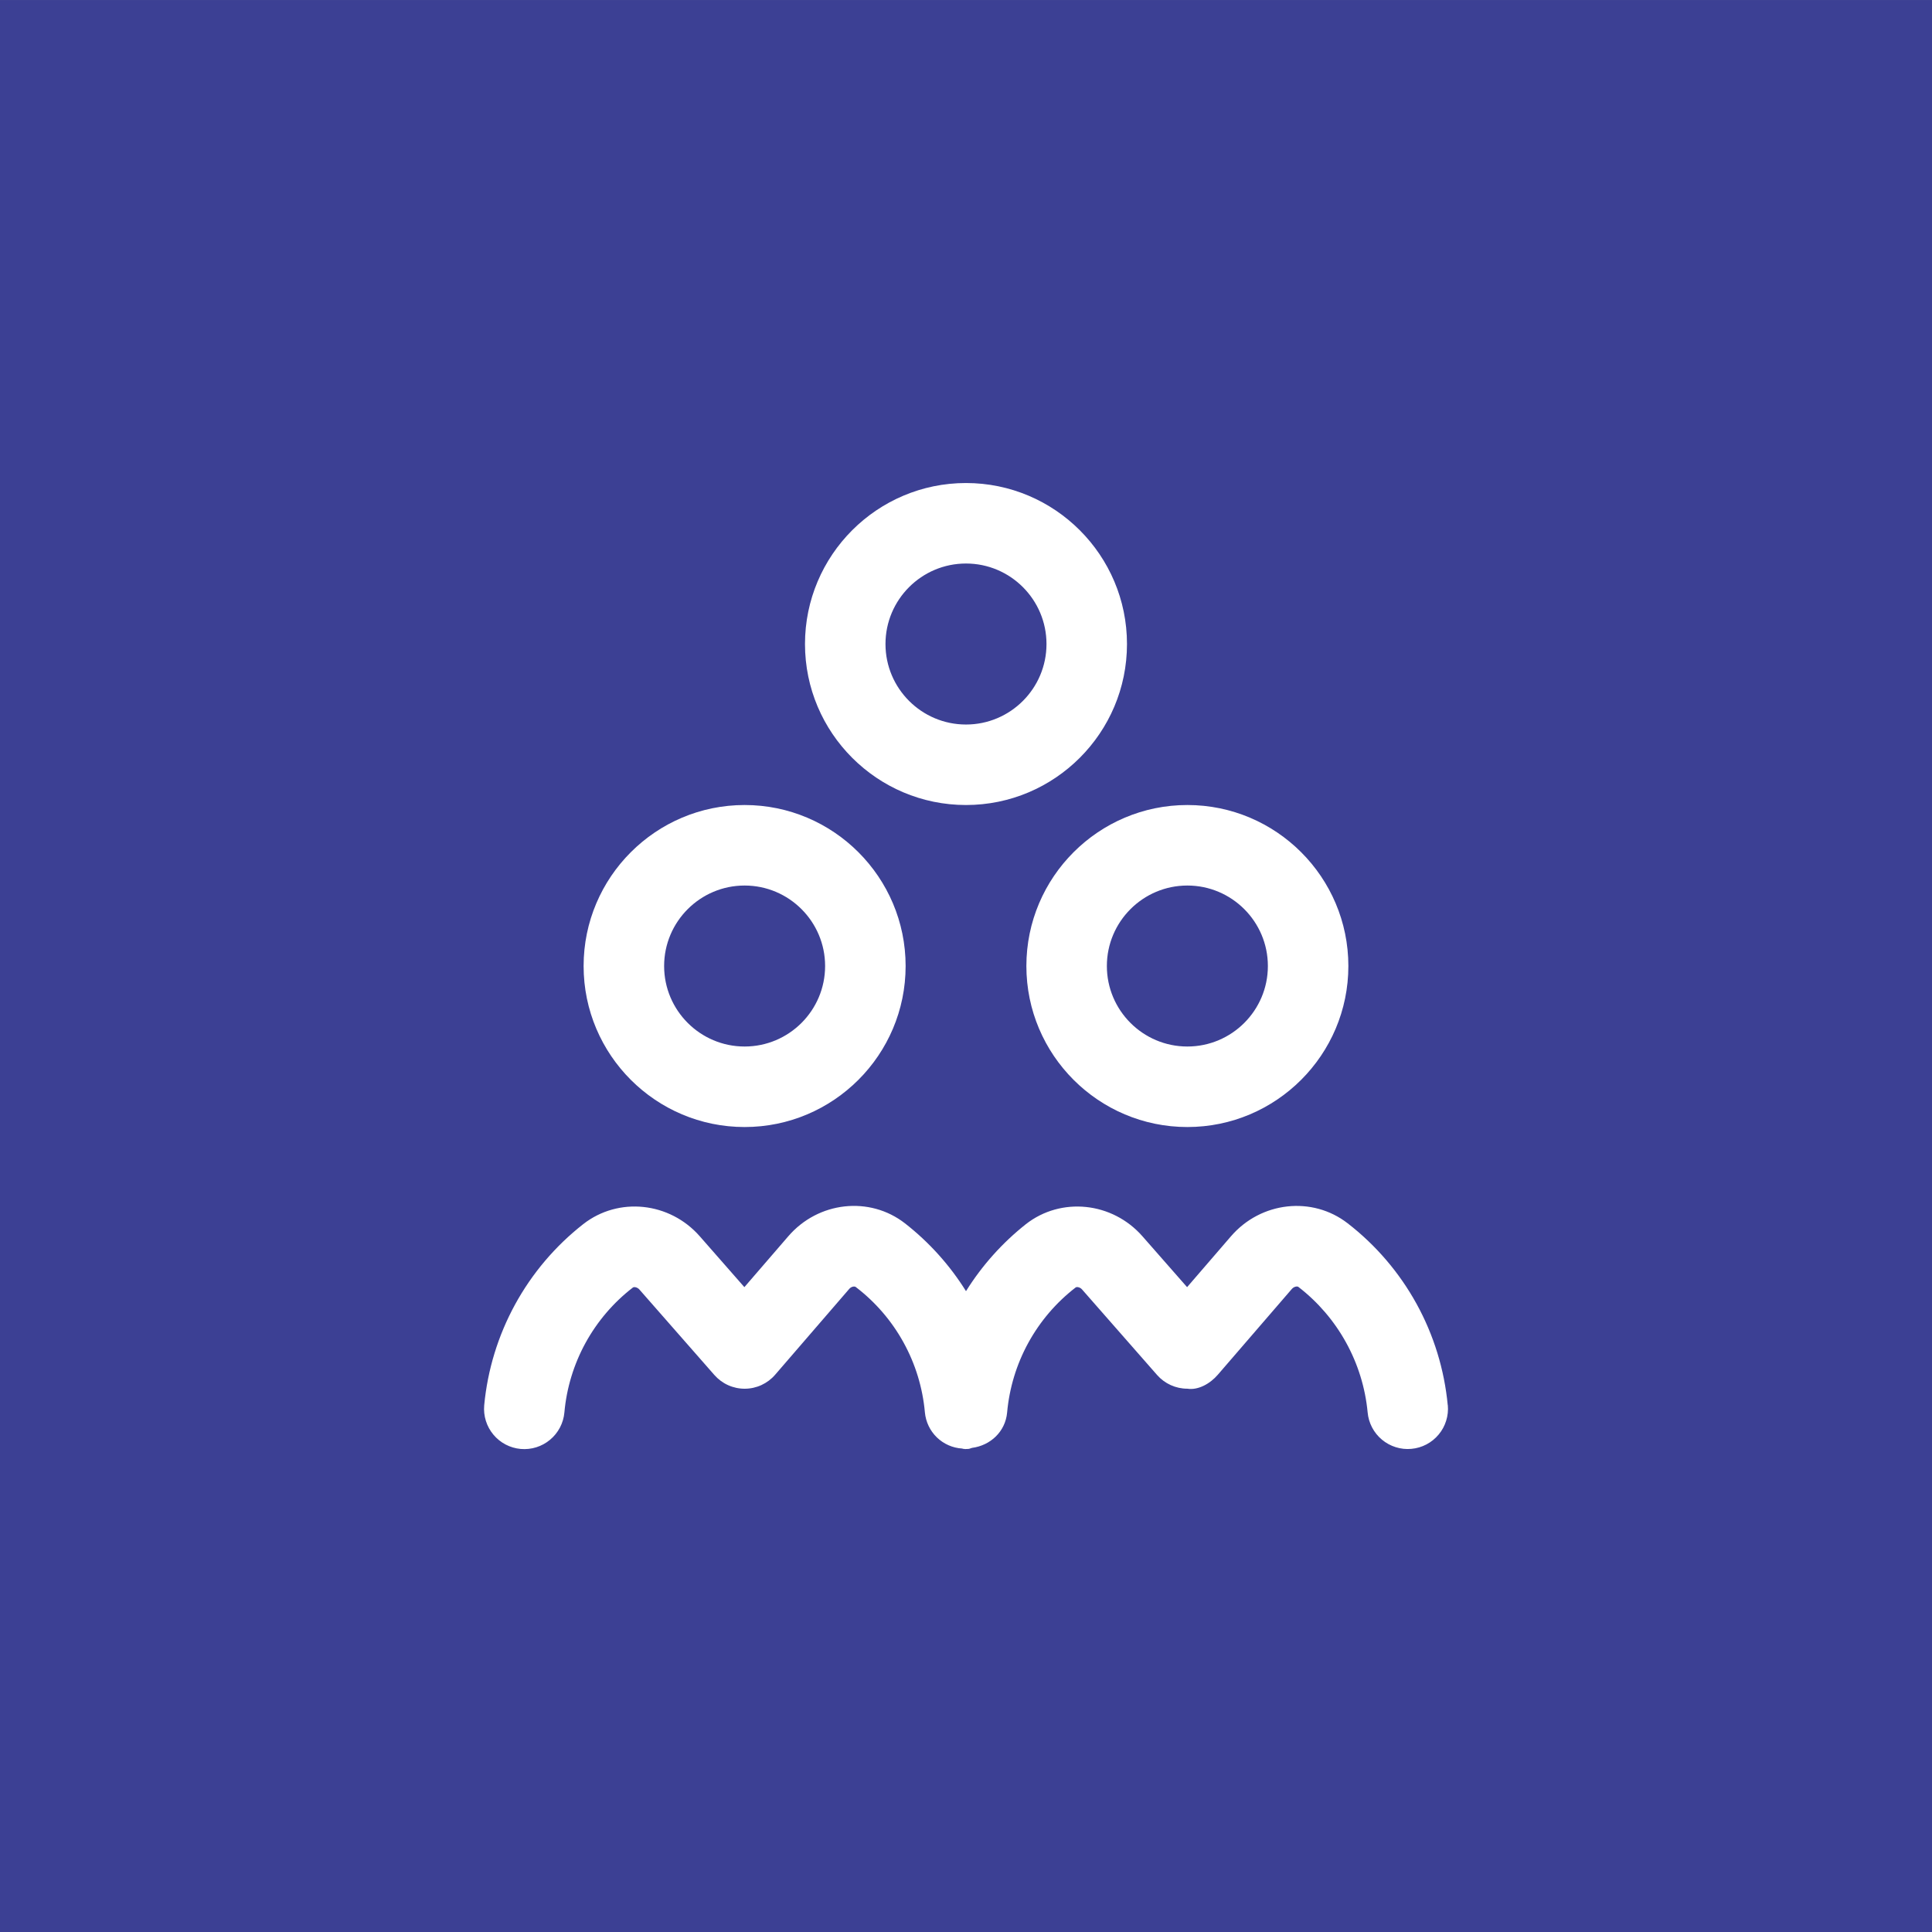 <svg width="80" height="80" viewBox="0 0 80 80" fill="none" xmlns="http://www.w3.org/2000/svg">
<rect x="0" y="0" width="80" height="80" fill="#808080" stroke="none"/>
<rect width="80" height="80" transform="translate(0 0.001)" fill="#3C4094"/>
<g clip-path="url(#clip0_3269_461)">
<path d="M42.5 40.001C42.5 43.678 45.49 46.668 49.166 46.668C52.843 46.668 55.833 43.678 55.833 40.001C55.833 36.324 52.843 33.334 49.166 33.334C45.49 33.334 42.5 36.324 42.5 40.001ZM49.166 36.668C51.005 36.668 52.5 38.163 52.5 40.001C52.5 41.839 51.005 43.334 49.166 43.334C47.328 43.334 45.833 41.839 45.833 40.001C45.833 38.163 47.328 36.668 49.166 36.668ZM40 33.334C43.676 33.334 46.666 30.344 46.666 26.668C46.666 22.991 43.676 20.001 40 20.001C36.323 20.001 33.333 22.991 33.333 26.668C33.333 30.344 36.323 33.334 40 33.334ZM40 23.334C41.838 23.334 43.333 24.829 43.333 26.668C43.333 28.506 41.838 30.001 40 30.001C38.161 30.001 36.666 28.506 36.666 26.668C36.666 24.829 38.161 23.334 40 23.334ZM30.833 46.668C34.51 46.668 37.5 43.678 37.5 40.001C37.5 36.324 34.51 33.334 30.833 33.334C27.156 33.334 24.166 36.324 24.166 40.001C24.166 43.678 27.156 46.668 30.833 46.668ZM30.833 36.668C32.671 36.668 34.166 38.163 34.166 40.001C34.166 41.839 32.671 43.334 30.833 43.334C28.995 43.334 27.5 41.839 27.5 40.001C27.5 38.163 28.995 36.668 30.833 36.668ZM59.951 58.184C59.971 58.402 59.948 58.622 59.882 58.831C59.817 59.04 59.712 59.234 59.571 59.402C59.288 59.742 58.882 59.955 58.441 59.994C58.223 60.014 58.004 59.991 57.795 59.925C57.586 59.86 57.392 59.754 57.224 59.614C56.884 59.331 56.671 58.925 56.631 58.484C56.535 57.468 56.23 56.482 55.736 55.588C55.243 54.694 54.571 53.911 53.763 53.288C53.721 53.254 53.585 53.269 53.496 53.369L50.428 56.924C50.113 57.291 49.62 57.573 49.166 57.503C48.686 57.503 48.23 57.296 47.913 56.936L44.805 53.393C44.72 53.294 44.583 53.276 44.538 53.313C43.734 53.933 43.068 54.713 42.58 55.603C42.092 56.493 41.794 57.475 41.703 58.486C41.631 59.279 41.015 59.853 40.248 59.954C40.2 59.963 40.158 59.991 40.108 59.996C40.056 59.999 40.006 60.003 39.956 60.003C39.94 60.003 39.926 59.994 39.911 59.994C39.905 59.994 39.9 59.998 39.893 59.996C39.875 59.996 39.86 59.983 39.841 59.981C39.448 59.957 39.076 59.793 38.793 59.519C38.51 59.245 38.335 58.878 38.298 58.486C38.207 57.468 37.906 56.48 37.412 55.586C36.919 54.691 36.244 53.909 35.431 53.289C35.383 53.254 35.248 53.271 35.165 53.371L32.096 56.926C31.941 57.106 31.748 57.251 31.532 57.351C31.315 57.451 31.08 57.503 30.841 57.504C30.603 57.505 30.367 57.455 30.15 57.357C29.932 57.259 29.739 57.115 29.581 56.936L26.473 53.393C26.386 53.296 26.25 53.278 26.206 53.314C25.402 53.934 24.735 54.714 24.247 55.604C23.759 56.495 23.46 57.476 23.37 58.488C23.33 58.928 23.117 59.334 22.777 59.617C22.438 59.901 22 60.037 21.56 59.998C21.119 59.958 20.713 59.745 20.43 59.405C20.147 59.066 20.01 58.628 20.05 58.188C20.188 56.725 20.623 55.306 21.328 54.016C22.033 52.727 22.993 51.595 24.15 50.689C25.61 49.546 27.73 49.769 28.978 51.194L30.823 53.298L32.64 51.193C33.881 49.751 36.005 49.514 37.473 50.656C38.473 51.437 39.328 52.387 40 53.464C40.661 52.404 41.501 51.465 42.481 50.689C43.938 49.548 46.061 49.768 47.31 51.196L49.155 53.298L50.971 51.193C52.213 49.751 54.338 49.518 55.803 50.654C56.973 51.559 57.944 52.695 58.657 53.99C59.37 55.286 59.809 56.714 59.948 58.186L59.951 58.184Z" fill="white"/>
</g>
<defs>
<clipPath id="clip0_3269_461">
<rect width="40" height="40" fill="white" transform="translate(20 20.001)"/>
</clipPath>
</defs>
</svg>

